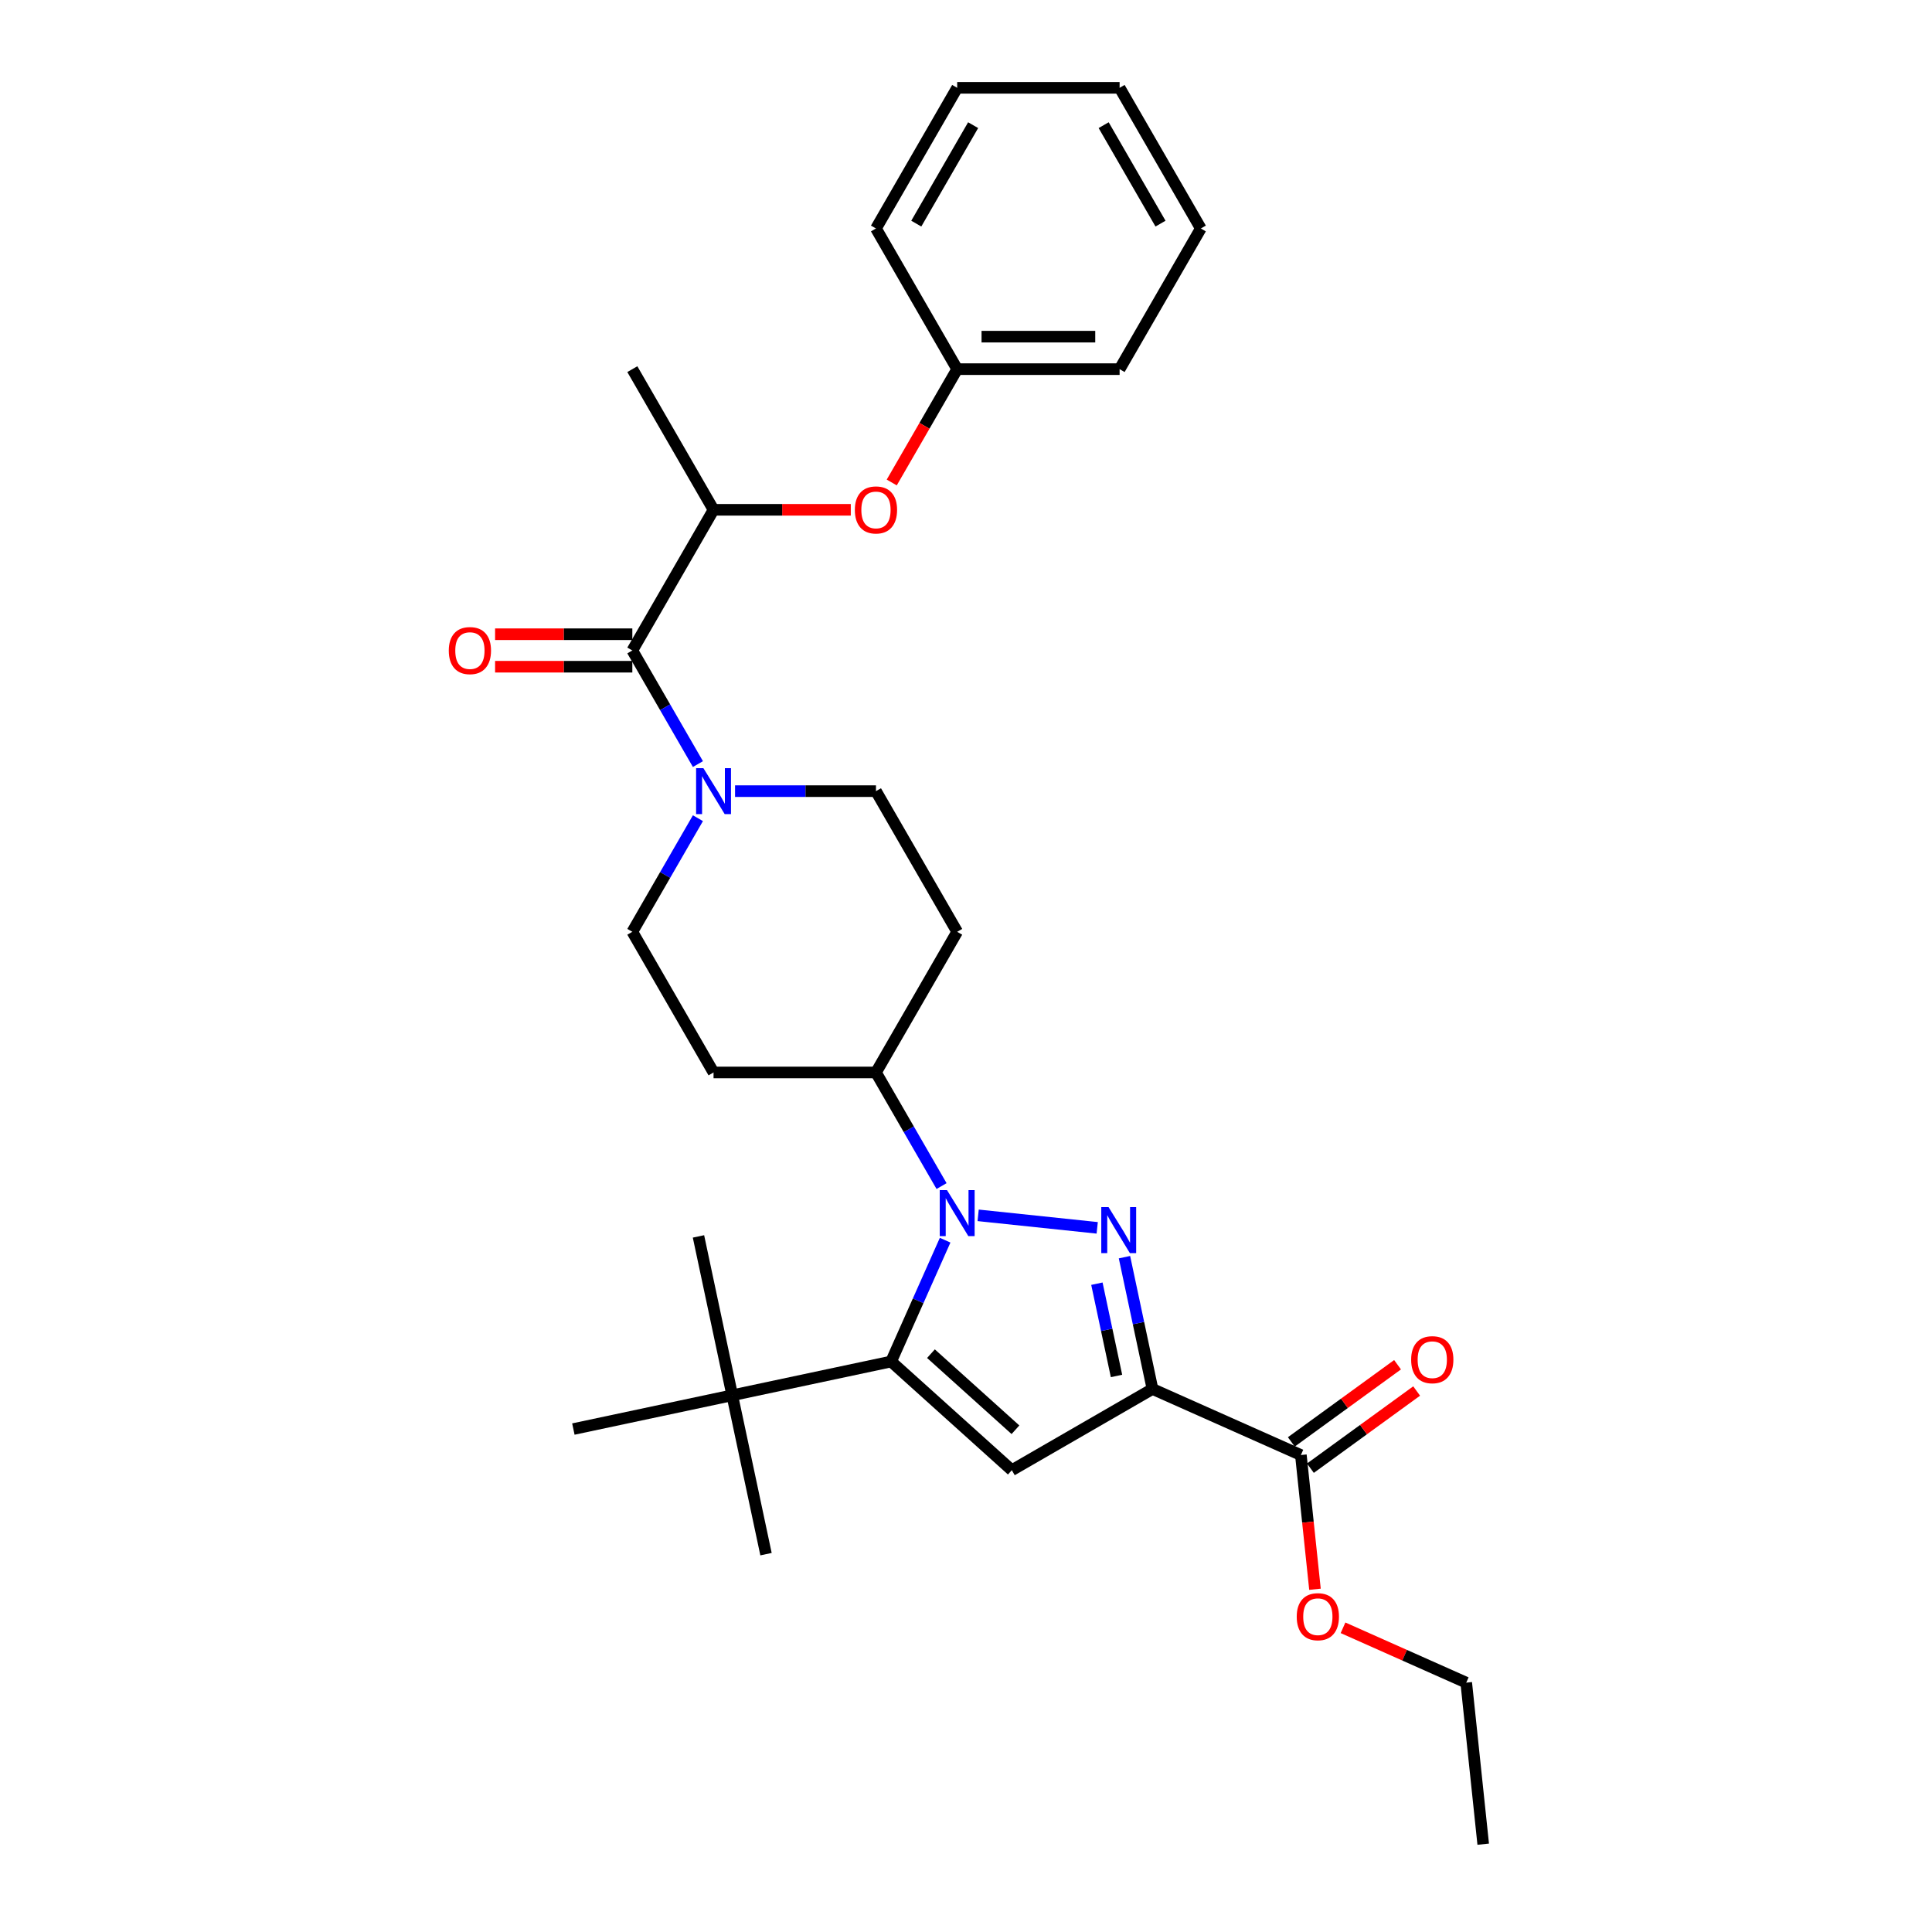 <?xml version='1.0' encoding='iso-8859-1'?>
<svg version='1.1' baseProfile='full'
              xmlns='http://www.w3.org/2000/svg'
                      xmlns:rdkit='http://www.rdkit.org/xml'
                      xmlns:xlink='http://www.w3.org/1999/xlink'
                  xml:space='preserve'
width='1000px' height='1000px' viewBox='0 0 1000 1000'>
<!-- END OF HEADER -->
<rect style='opacity:1.0;fill:#FFFFFF;stroke:none' width='1000' height='1000' x='0' y='0'> </rect>
<path class='bond-0' d='M 327.294,336.684 L 344.269,366.085' style='fill:none;fill-rule:evenodd;stroke:#000000;stroke-width:6px;stroke-linecap:butt;stroke-linejoin:miter;stroke-opacity:1' />
<path class='bond-0' d='M 344.269,366.085 L 361.243,395.486' style='fill:none;fill-rule:evenodd;stroke:#0000FF;stroke-width:6px;stroke-linecap:butt;stroke-linejoin:miter;stroke-opacity:1' />
<path class='bond-1' d='M 327.294,328.277 L 291.774,328.277' style='fill:none;fill-rule:evenodd;stroke:#000000;stroke-width:6px;stroke-linecap:butt;stroke-linejoin:miter;stroke-opacity:1' />
<path class='bond-1' d='M 291.774,328.277 L 256.254,328.277' style='fill:none;fill-rule:evenodd;stroke:#FF0000;stroke-width:6px;stroke-linecap:butt;stroke-linejoin:miter;stroke-opacity:1' />
<path class='bond-1' d='M 327.294,345.091 L 291.774,345.091' style='fill:none;fill-rule:evenodd;stroke:#000000;stroke-width:6px;stroke-linecap:butt;stroke-linejoin:miter;stroke-opacity:1' />
<path class='bond-1' d='M 291.774,345.091 L 256.254,345.091' style='fill:none;fill-rule:evenodd;stroke:#FF0000;stroke-width:6px;stroke-linecap:butt;stroke-linejoin:miter;stroke-opacity:1' />
<path class='bond-2' d='M 327.294,336.684 L 369.33,263.877' style='fill:none;fill-rule:evenodd;stroke:#000000;stroke-width:6px;stroke-linecap:butt;stroke-linejoin:miter;stroke-opacity:1' />
<path class='bond-3' d='M 361.243,423.498 L 344.269,452.899' style='fill:none;fill-rule:evenodd;stroke:#0000FF;stroke-width:6px;stroke-linecap:butt;stroke-linejoin:miter;stroke-opacity:1' />
<path class='bond-3' d='M 344.269,452.899 L 327.294,482.299' style='fill:none;fill-rule:evenodd;stroke:#000000;stroke-width:6px;stroke-linecap:butt;stroke-linejoin:miter;stroke-opacity:1' />
<path class='bond-4' d='M 380.461,409.492 L 416.93,409.492' style='fill:none;fill-rule:evenodd;stroke:#0000FF;stroke-width:6px;stroke-linecap:butt;stroke-linejoin:miter;stroke-opacity:1' />
<path class='bond-4' d='M 416.93,409.492 L 453.4,409.492' style='fill:none;fill-rule:evenodd;stroke:#000000;stroke-width:6px;stroke-linecap:butt;stroke-linejoin:miter;stroke-opacity:1' />
<path class='bond-5' d='M 495.436,191.069 L 478.5,220.403' style='fill:none;fill-rule:evenodd;stroke:#000000;stroke-width:6px;stroke-linecap:butt;stroke-linejoin:miter;stroke-opacity:1' />
<path class='bond-5' d='M 478.5,220.403 L 461.564,249.736' style='fill:none;fill-rule:evenodd;stroke:#FF0000;stroke-width:6px;stroke-linecap:butt;stroke-linejoin:miter;stroke-opacity:1' />
<path class='bond-6' d='M 495.436,191.069 L 579.507,191.069' style='fill:none;fill-rule:evenodd;stroke:#000000;stroke-width:6px;stroke-linecap:butt;stroke-linejoin:miter;stroke-opacity:1' />
<path class='bond-6' d='M 508.046,174.255 L 566.896,174.255' style='fill:none;fill-rule:evenodd;stroke:#000000;stroke-width:6px;stroke-linecap:butt;stroke-linejoin:miter;stroke-opacity:1' />
<path class='bond-7' d='M 495.436,191.069 L 453.4,118.262' style='fill:none;fill-rule:evenodd;stroke:#000000;stroke-width:6px;stroke-linecap:butt;stroke-linejoin:miter;stroke-opacity:1' />
<path class='bond-8' d='M 596.525,718.936 L 589.274,684.822' style='fill:none;fill-rule:evenodd;stroke:#000000;stroke-width:6px;stroke-linecap:butt;stroke-linejoin:miter;stroke-opacity:1' />
<path class='bond-8' d='M 589.274,684.822 L 582.023,650.708' style='fill:none;fill-rule:evenodd;stroke:#0000FF;stroke-width:6px;stroke-linecap:butt;stroke-linejoin:miter;stroke-opacity:1' />
<path class='bond-8' d='M 577.903,712.197 L 572.827,688.318' style='fill:none;fill-rule:evenodd;stroke:#000000;stroke-width:6px;stroke-linecap:butt;stroke-linejoin:miter;stroke-opacity:1' />
<path class='bond-8' d='M 572.827,688.318 L 567.752,664.438' style='fill:none;fill-rule:evenodd;stroke:#0000FF;stroke-width:6px;stroke-linecap:butt;stroke-linejoin:miter;stroke-opacity:1' />
<path class='bond-9' d='M 596.525,718.936 L 523.718,760.971' style='fill:none;fill-rule:evenodd;stroke:#000000;stroke-width:6px;stroke-linecap:butt;stroke-linejoin:miter;stroke-opacity:1' />
<path class='bond-10' d='M 596.525,718.936 L 673.328,753.13' style='fill:none;fill-rule:evenodd;stroke:#000000;stroke-width:6px;stroke-linecap:butt;stroke-linejoin:miter;stroke-opacity:1' />
<path class='bond-11' d='M 567.915,635.532 L 506.287,629.055' style='fill:none;fill-rule:evenodd;stroke:#0000FF;stroke-width:6px;stroke-linecap:butt;stroke-linejoin:miter;stroke-opacity:1' />
<path class='bond-12' d='M 489.2,641.92 L 475.22,673.318' style='fill:none;fill-rule:evenodd;stroke:#0000FF;stroke-width:6px;stroke-linecap:butt;stroke-linejoin:miter;stroke-opacity:1' />
<path class='bond-12' d='M 475.22,673.318 L 461.241,704.717' style='fill:none;fill-rule:evenodd;stroke:#000000;stroke-width:6px;stroke-linecap:butt;stroke-linejoin:miter;stroke-opacity:1' />
<path class='bond-13' d='M 487.349,613.908 L 470.375,584.507' style='fill:none;fill-rule:evenodd;stroke:#0000FF;stroke-width:6px;stroke-linecap:butt;stroke-linejoin:miter;stroke-opacity:1' />
<path class='bond-13' d='M 470.375,584.507 L 453.4,555.107' style='fill:none;fill-rule:evenodd;stroke:#000000;stroke-width:6px;stroke-linecap:butt;stroke-linejoin:miter;stroke-opacity:1' />
<path class='bond-14' d='M 461.241,704.717 L 523.718,760.971' style='fill:none;fill-rule:evenodd;stroke:#000000;stroke-width:6px;stroke-linecap:butt;stroke-linejoin:miter;stroke-opacity:1' />
<path class='bond-14' d='M 481.863,700.659 L 525.597,740.037' style='fill:none;fill-rule:evenodd;stroke:#000000;stroke-width:6px;stroke-linecap:butt;stroke-linejoin:miter;stroke-opacity:1' />
<path class='bond-15' d='M 461.241,704.717 L 379.007,722.196' style='fill:none;fill-rule:evenodd;stroke:#000000;stroke-width:6px;stroke-linecap:butt;stroke-linejoin:miter;stroke-opacity:1' />
<path class='bond-16' d='M 453.4,555.107 L 495.436,482.299' style='fill:none;fill-rule:evenodd;stroke:#000000;stroke-width:6px;stroke-linecap:butt;stroke-linejoin:miter;stroke-opacity:1' />
<path class='bond-17' d='M 453.4,555.107 L 369.33,555.107' style='fill:none;fill-rule:evenodd;stroke:#000000;stroke-width:6px;stroke-linecap:butt;stroke-linejoin:miter;stroke-opacity:1' />
<path class='bond-18' d='M 495.436,482.299 L 453.4,409.492' style='fill:none;fill-rule:evenodd;stroke:#000000;stroke-width:6px;stroke-linecap:butt;stroke-linejoin:miter;stroke-opacity:1' />
<path class='bond-19' d='M 327.294,482.299 L 369.33,555.107' style='fill:none;fill-rule:evenodd;stroke:#000000;stroke-width:6px;stroke-linecap:butt;stroke-linejoin:miter;stroke-opacity:1' />
<path class='bond-20' d='M 379.007,722.196 L 396.487,804.43' style='fill:none;fill-rule:evenodd;stroke:#000000;stroke-width:6px;stroke-linecap:butt;stroke-linejoin:miter;stroke-opacity:1' />
<path class='bond-21' d='M 379.007,722.196 L 361.528,639.962' style='fill:none;fill-rule:evenodd;stroke:#000000;stroke-width:6px;stroke-linecap:butt;stroke-linejoin:miter;stroke-opacity:1' />
<path class='bond-22' d='M 379.007,722.196 L 296.774,739.675' style='fill:none;fill-rule:evenodd;stroke:#000000;stroke-width:6px;stroke-linecap:butt;stroke-linejoin:miter;stroke-opacity:1' />
<path class='bond-23' d='M 673.328,753.13 L 676.979,787.865' style='fill:none;fill-rule:evenodd;stroke:#000000;stroke-width:6px;stroke-linecap:butt;stroke-linejoin:miter;stroke-opacity:1' />
<path class='bond-23' d='M 676.979,787.865 L 680.629,822.6' style='fill:none;fill-rule:evenodd;stroke:#FF0000;stroke-width:6px;stroke-linecap:butt;stroke-linejoin:miter;stroke-opacity:1' />
<path class='bond-24' d='M 678.269,759.932 L 705.761,739.958' style='fill:none;fill-rule:evenodd;stroke:#000000;stroke-width:6px;stroke-linecap:butt;stroke-linejoin:miter;stroke-opacity:1' />
<path class='bond-24' d='M 705.761,739.958 L 733.253,719.984' style='fill:none;fill-rule:evenodd;stroke:#FF0000;stroke-width:6px;stroke-linecap:butt;stroke-linejoin:miter;stroke-opacity:1' />
<path class='bond-24' d='M 668.386,746.329 L 695.878,726.355' style='fill:none;fill-rule:evenodd;stroke:#000000;stroke-width:6px;stroke-linecap:butt;stroke-linejoin:miter;stroke-opacity:1' />
<path class='bond-24' d='M 695.878,726.355 L 723.37,706.381' style='fill:none;fill-rule:evenodd;stroke:#FF0000;stroke-width:6px;stroke-linecap:butt;stroke-linejoin:miter;stroke-opacity:1' />
<path class='bond-25' d='M 695.147,842.542 L 727.032,856.739' style='fill:none;fill-rule:evenodd;stroke:#FF0000;stroke-width:6px;stroke-linecap:butt;stroke-linejoin:miter;stroke-opacity:1' />
<path class='bond-25' d='M 727.032,856.739 L 758.918,870.935' style='fill:none;fill-rule:evenodd;stroke:#000000;stroke-width:6px;stroke-linecap:butt;stroke-linejoin:miter;stroke-opacity:1' />
<path class='bond-26' d='M 758.918,870.935 L 767.706,954.545' style='fill:none;fill-rule:evenodd;stroke:#000000;stroke-width:6px;stroke-linecap:butt;stroke-linejoin:miter;stroke-opacity:1' />
<path class='bond-27' d='M 440.369,263.877 L 404.849,263.877' style='fill:none;fill-rule:evenodd;stroke:#FF0000;stroke-width:6px;stroke-linecap:butt;stroke-linejoin:miter;stroke-opacity:1' />
<path class='bond-27' d='M 404.849,263.877 L 369.33,263.877' style='fill:none;fill-rule:evenodd;stroke:#000000;stroke-width:6px;stroke-linecap:butt;stroke-linejoin:miter;stroke-opacity:1' />
<path class='bond-28' d='M 579.507,191.069 L 621.542,118.262' style='fill:none;fill-rule:evenodd;stroke:#000000;stroke-width:6px;stroke-linecap:butt;stroke-linejoin:miter;stroke-opacity:1' />
<path class='bond-29' d='M 453.4,118.262 L 495.436,45.455' style='fill:none;fill-rule:evenodd;stroke:#000000;stroke-width:6px;stroke-linecap:butt;stroke-linejoin:miter;stroke-opacity:1' />
<path class='bond-29' d='M 474.267,115.748 L 503.692,64.783' style='fill:none;fill-rule:evenodd;stroke:#000000;stroke-width:6px;stroke-linecap:butt;stroke-linejoin:miter;stroke-opacity:1' />
<path class='bond-30' d='M 369.33,263.877 L 327.294,191.069' style='fill:none;fill-rule:evenodd;stroke:#000000;stroke-width:6px;stroke-linecap:butt;stroke-linejoin:miter;stroke-opacity:1' />
<path class='bond-31' d='M 621.542,118.262 L 579.507,45.455' style='fill:none;fill-rule:evenodd;stroke:#000000;stroke-width:6px;stroke-linecap:butt;stroke-linejoin:miter;stroke-opacity:1' />
<path class='bond-31' d='M 600.675,115.748 L 571.25,64.783' style='fill:none;fill-rule:evenodd;stroke:#000000;stroke-width:6px;stroke-linecap:butt;stroke-linejoin:miter;stroke-opacity:1' />
<path class='bond-32' d='M 495.436,45.455 L 579.507,45.455' style='fill:none;fill-rule:evenodd;stroke:#000000;stroke-width:6px;stroke-linecap:butt;stroke-linejoin:miter;stroke-opacity:1' />
<path  class='atom-1' d='M 364.067 397.587
L 371.868 410.198
Q 372.642 411.442, 373.886 413.695
Q 375.13 415.948, 375.198 416.083
L 375.198 397.587
L 378.359 397.587
L 378.359 421.396
L 375.097 421.396
L 366.723 407.609
Q 365.748 405.994, 364.706 404.145
Q 363.697 402.295, 363.394 401.724
L 363.394 421.396
L 360.3 421.396
L 360.3 397.587
L 364.067 397.587
' fill='#0000FF'/>
<path  class='atom-2' d='M 232.294 336.752
Q 232.294 331.035, 235.119 327.84
Q 237.944 324.645, 243.223 324.645
Q 248.503 324.645, 251.328 327.84
Q 254.153 331.035, 254.153 336.752
Q 254.153 342.536, 251.294 345.831
Q 248.436 349.093, 243.223 349.093
Q 237.977 349.093, 235.119 345.831
Q 232.294 342.569, 232.294 336.752
M 243.223 346.403
Q 246.855 346.403, 248.806 343.982
Q 250.79 341.527, 250.79 336.752
Q 250.79 332.077, 248.806 329.723
Q 246.855 327.336, 243.223 327.336
Q 239.591 327.336, 237.607 329.69
Q 235.657 332.044, 235.657 336.752
Q 235.657 341.56, 237.607 343.982
Q 239.591 346.403, 243.223 346.403
' fill='#FF0000'/>
<path  class='atom-5' d='M 573.783 624.798
L 581.585 637.408
Q 582.358 638.652, 583.603 640.905
Q 584.847 643.159, 584.914 643.293
L 584.914 624.798
L 588.075 624.798
L 588.075 648.606
L 584.813 648.606
L 576.44 634.819
Q 575.465 633.205, 574.422 631.355
Q 573.413 629.505, 573.111 628.934
L 573.111 648.606
L 570.017 648.606
L 570.017 624.798
L 573.783 624.798
' fill='#0000FF'/>
<path  class='atom-6' d='M 490.173 616.01
L 497.975 628.62
Q 498.748 629.865, 499.992 632.118
Q 501.237 634.371, 501.304 634.505
L 501.304 616.01
L 504.465 616.01
L 504.465 639.819
L 501.203 639.819
L 492.83 626.031
Q 491.854 624.417, 490.812 622.567
Q 489.803 620.718, 489.5 620.146
L 489.5 639.819
L 486.407 639.819
L 486.407 616.01
L 490.173 616.01
' fill='#0000FF'/>
<path  class='atom-19' d='M 671.186 836.808
Q 671.186 831.091, 674.011 827.896
Q 676.836 824.702, 682.116 824.702
Q 687.395 824.702, 690.22 827.896
Q 693.045 831.091, 693.045 836.808
Q 693.045 842.592, 690.186 845.887
Q 687.328 849.149, 682.116 849.149
Q 676.87 849.149, 674.011 845.887
Q 671.186 842.625, 671.186 836.808
M 682.116 846.459
Q 685.747 846.459, 687.698 844.038
Q 689.682 841.583, 689.682 836.808
Q 689.682 832.133, 687.698 829.779
Q 685.747 827.392, 682.116 827.392
Q 678.484 827.392, 676.5 829.746
Q 674.549 832.1, 674.549 836.808
Q 674.549 841.617, 676.5 844.038
Q 678.484 846.459, 682.116 846.459
' fill='#FF0000'/>
<path  class='atom-20' d='M 730.413 703.782
Q 730.413 698.065, 733.238 694.87
Q 736.063 691.676, 741.342 691.676
Q 746.622 691.676, 749.447 694.87
Q 752.272 698.065, 752.272 703.782
Q 752.272 709.566, 749.413 712.862
Q 746.555 716.124, 741.342 716.124
Q 736.096 716.124, 733.238 712.862
Q 730.413 709.6, 730.413 703.782
M 741.342 713.433
Q 744.974 713.433, 746.925 711.012
Q 748.909 708.557, 748.909 703.782
Q 748.909 699.108, 746.925 696.754
Q 744.974 694.366, 741.342 694.366
Q 737.711 694.366, 735.727 696.72
Q 733.776 699.074, 733.776 703.782
Q 733.776 708.591, 735.727 711.012
Q 737.711 713.433, 741.342 713.433
' fill='#FF0000'/>
<path  class='atom-23' d='M 442.471 263.944
Q 442.471 258.227, 445.296 255.033
Q 448.121 251.838, 453.4 251.838
Q 458.68 251.838, 461.505 255.033
Q 464.33 258.227, 464.33 263.944
Q 464.33 269.728, 461.471 273.024
Q 458.613 276.286, 453.4 276.286
Q 448.154 276.286, 445.296 273.024
Q 442.471 269.762, 442.471 263.944
M 453.4 273.595
Q 457.032 273.595, 458.983 271.174
Q 460.967 268.719, 460.967 263.944
Q 460.967 259.27, 458.983 256.916
Q 457.032 254.528, 453.4 254.528
Q 449.768 254.528, 447.784 256.882
Q 445.834 259.236, 445.834 263.944
Q 445.834 268.753, 447.784 271.174
Q 449.768 273.595, 453.4 273.595
' fill='#FF0000'/>
</svg>
